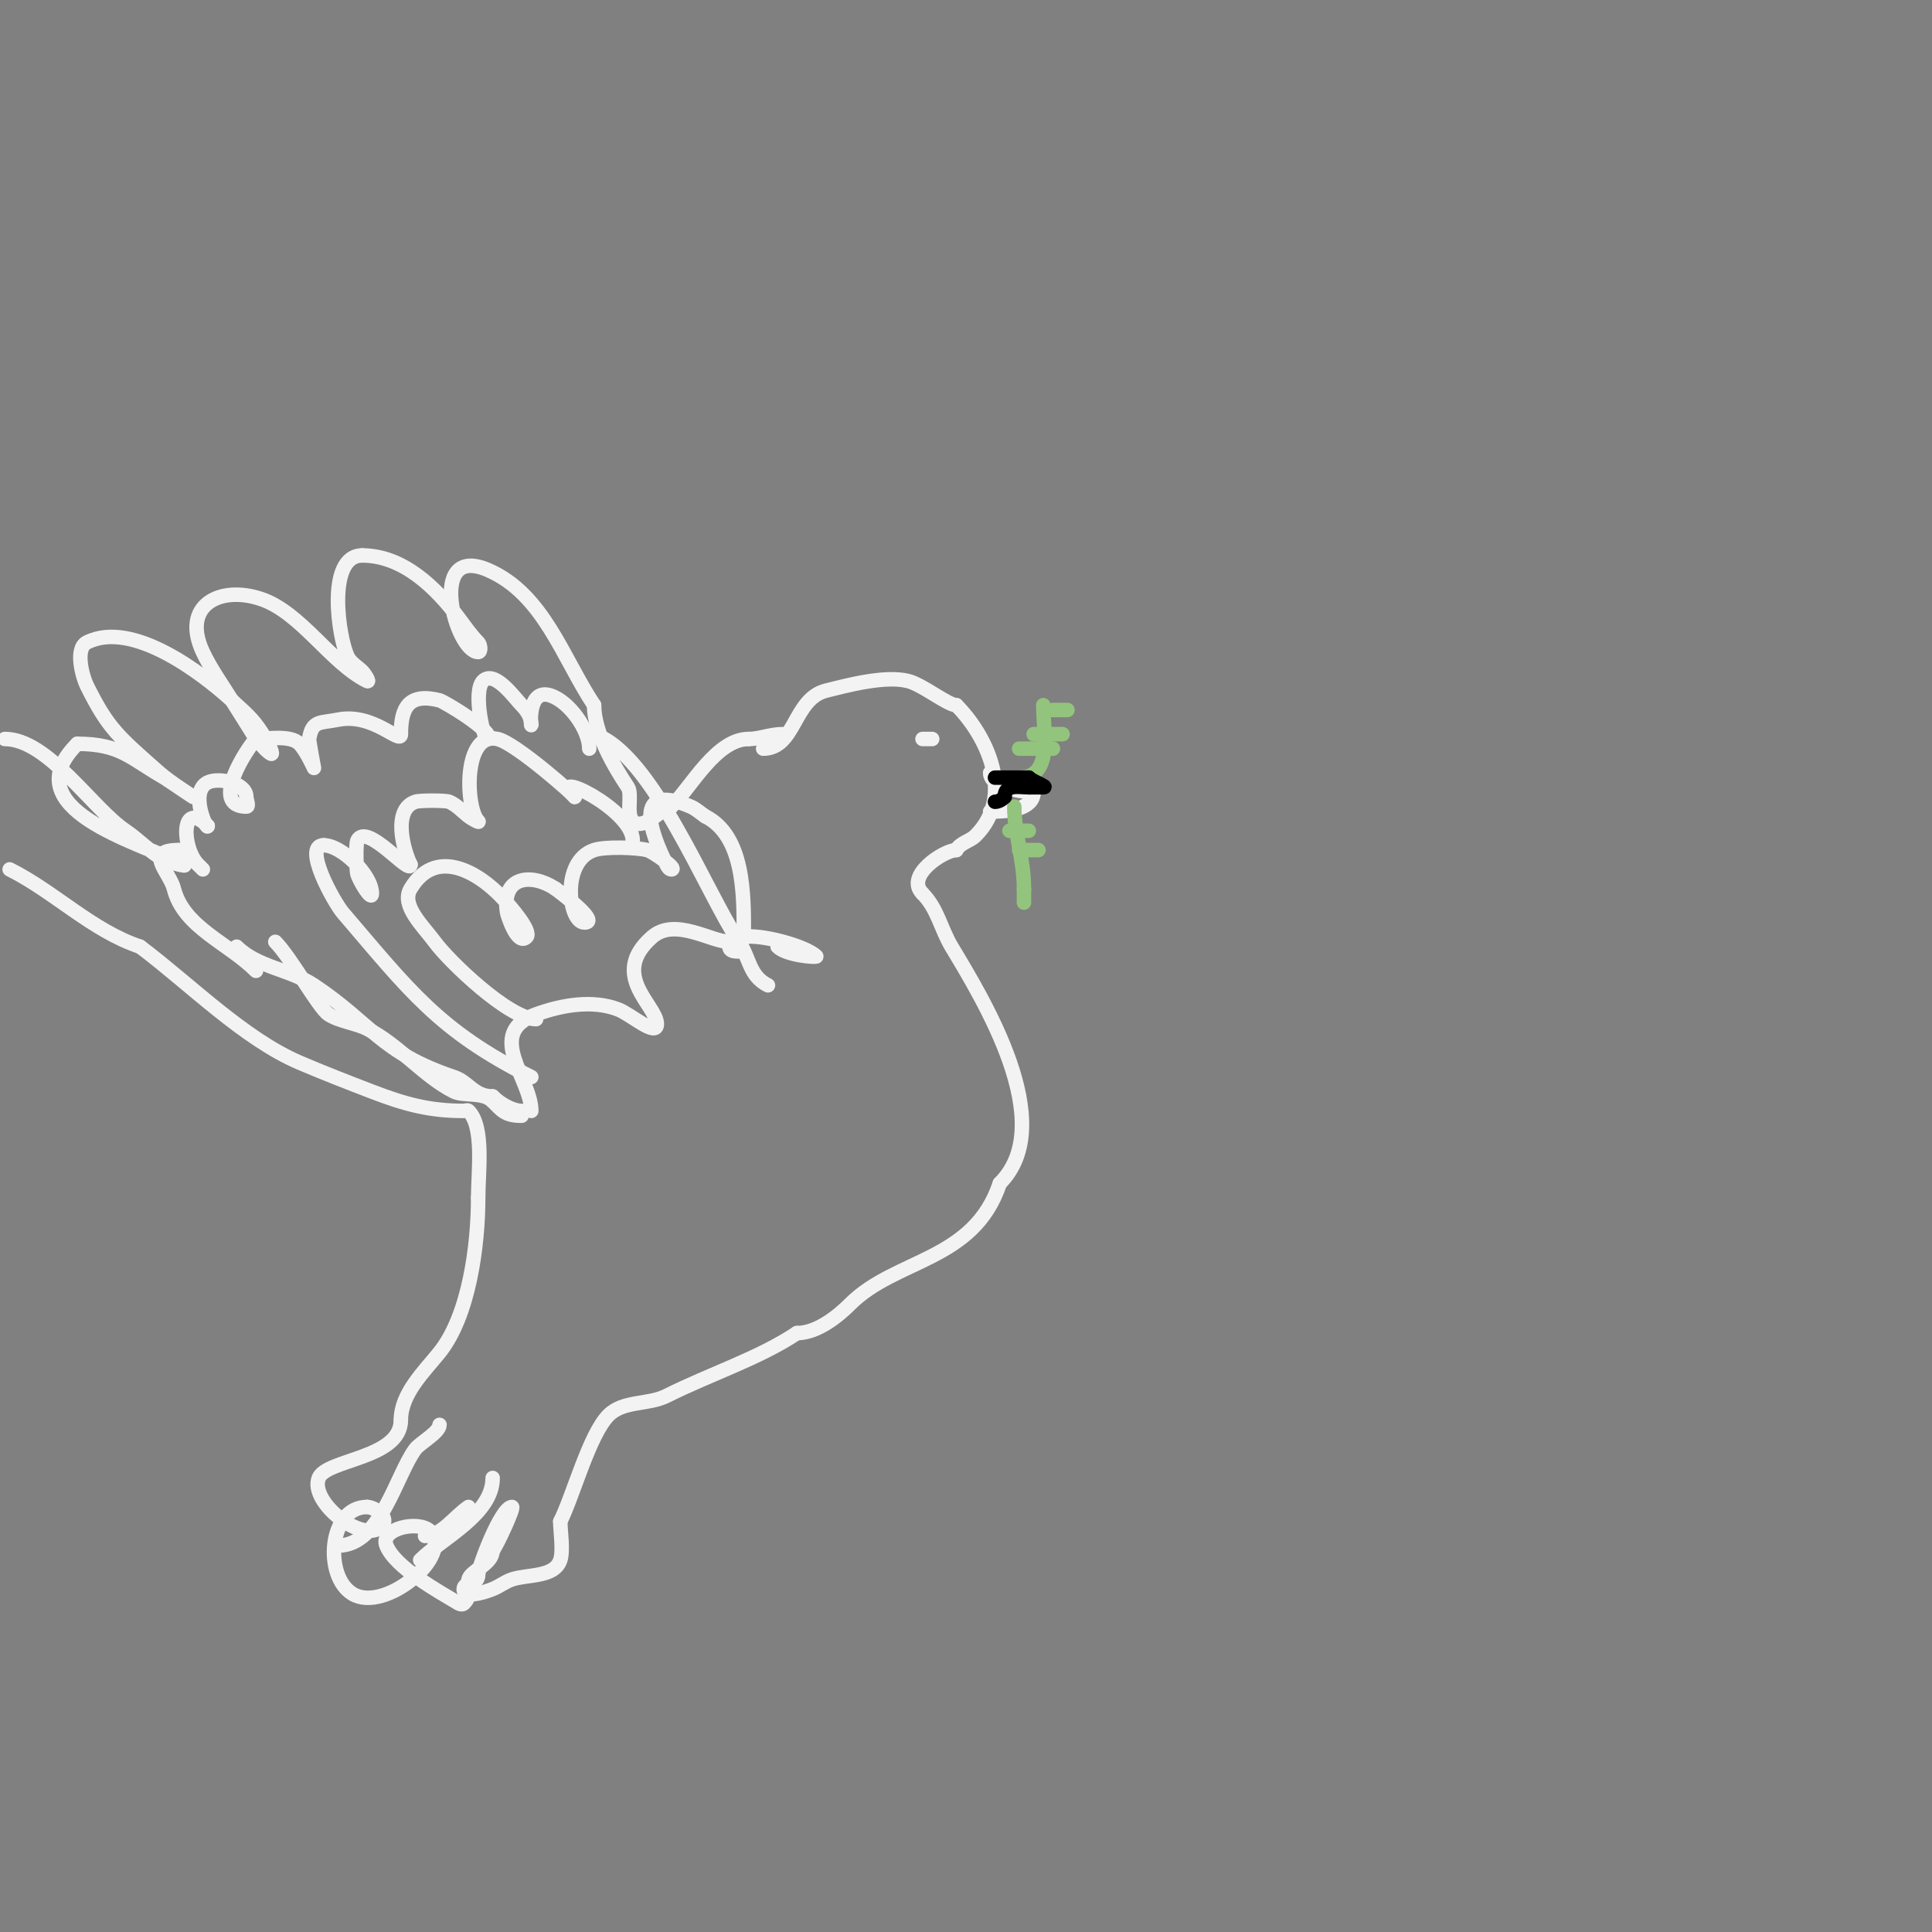 <svg viewBox='0 0 400 400' version='1.1' xmlns='http://www.w3.org/2000/svg' xmlns:xlink='http://www.w3.org/1999/xlink'><rect x="0" y="0" width="400" height="400" fill="#808080" stroke="none"/><g fill='none' stroke='#f3f3f3' stroke-width='3' stroke-linecap='round' stroke-linejoin='round'><path d='M158,155c6.711,0 6.25,-10.312 13,-12c4.411,-1.103 12.216,-3.196 17,-2c3.015,0.754 8.221,5 10,5'/><path d='M198,146c6.307,6.307 12.237,18.763 4,27c-1.179,1.179 -3.255,1.509 -4,3'/><path d='M198,176c-2.497,0 -10.736,5.264 -7,9'/><path d='M191,185c3.096,3.096 3.801,7.335 6,11c6.415,10.692 22.414,36.586 10,49'/><path d='M207,245c-5.399,16.198 -21.521,15.521 -31,25c-2.168,2.168 -6.604,6 -11,6'/><path d='M165,276c-7.904,5.27 -17.728,8.364 -27,13c-3.811,1.905 -8.934,0.934 -12,4c-3.981,3.981 -7.312,16.624 -10,22'/><path d='M116,315c0,1.957 0.659,6.022 0,8c-1.207,3.62 -6.746,2.915 -10,4c-1.414,0.471 -2.616,1.446 -4,2c-1.857,0.743 -6,2 -6,0c0,-1.567 3,-0.587 3,-3'/><path d='M99,326c0,-1.352 4.71,-14 7,-14c0.548,0 -3.26,8.26 -4,9'/><path d='M102,321c0,2.863 -4.536,4.143 -5,6c-0.601,2.405 0.895,3.105 -1,5c-0.236,0.236 -0.714,0.172 -1,0c-4.209,-2.525 -13.18,-7.449 -15,-12c-1.422,-3.556 6.706,-5.294 9,-3'/><path d='M89,317c5.02,5.02 -9.286,17.029 -16,13c-5.985,-3.591 -5.015,-18 3,-18'/><path d='M76,312c1.462,0 4.865,2.135 3,4c-3.81,3.81 -14.999,-5.004 -13,-10c1.56,-3.9 17,-3.969 17,-12'/><path d='M83,294c0,-5.5 4.882,-10.102 8,-14c6.127,-7.659 8,-22.15 8,-32'/><path d='M99,248c0,-5.353 1.292,-14.708 -2,-18c-0.236,-0.236 -0.667,0 -1,0c-7.111,0 -12.156,-1.368 -19,-4c-5.009,-1.927 -10.206,-3.945 -15,-6c-11.596,-4.97 -22.764,-16.323 -33,-24'/><path d='M29,196c-9.961,-3.32 -17.693,-11.347 -27,-16'/><path d='M1,153c8.951,0 18.061,14.374 25,19c2.611,1.74 5.319,4.659 8,6c1.229,0.615 5.229,1.615 4,1c-9.524,-4.762 -35.495,-11.505 -22,-25'/><path d='M16,154c8.959,0 11.049,3.028 18,7c0.282,0.161 6,4 6,4c0,0 -4.85,-3.103 -7,-5c-8.706,-7.681 -10.601,-9.203 -15,-18c-0.885,-1.77 -2.577,-7.712 0,-9c9.465,-4.733 23.987,6.534 30,12c3.721,3.383 4.778,4.297 7,8c0.542,0.904 1.877,3.585 1,3c-1.177,-0.784 -2,-2 -3,-3'/><path d='M53,153c-1.618,-2.697 -3.352,-5.322 -5,-8c-2.037,-3.311 -4.356,-6.477 -6,-10c-4.526,-9.698 3.51,-13.83 12,-11c8.28,2.76 14.384,13.192 22,17c0.667,0.333 -0.473,-1.473 -1,-2c-1,-1 -2.368,-1.735 -3,-3c-1.888,-3.776 -4.511,-21 3,-21'/><path d='M75,115c8.414,0 15.192,6.589 20,13c1.281,1.708 2.491,3.491 4,5c0.471,0.471 0.667,2 0,2c-4.625,0 -10.795,-22.484 2,-17c11.537,4.944 15.564,18.346 22,28'/><path d='M123,146c0,5.604 4.057,12.585 7,17c0.944,1.415 -0.405,5.595 1,7c2.256,2.256 6.229,-3 8,-3'/><path d='M139,167c4.178,-4.178 9.335,-14 16,-14'/><path d='M155,153c2.28,0 4.49,-1 7,-1'/><path d='M205,160c0,2.948 6.306,4 9,4'/><path d='M214,164c0,3.594 -5.393,4 -8,4'/><path d='M206,168c-0.333,0 -0.667,0 -1,0'/><path d='M191,153c0.667,0 1.333,0 2,0'/></g>
<g fill='none' stroke='#93c47d' stroke-width='3' stroke-linecap='round' stroke-linejoin='round'><path d='M216,146c0,5.606 2.087,15 -5,15'/><path d='M210,167c0,5.74 2,10.76 2,17'/><path d='M212,184c0,0.458 0,4.68 0,2'/><path d='M214,152c2,0 4,0 6,0'/><path d='M218,155c-2.333,0 -4.667,0 -7,0'/><path d='M209,172c1.333,0 2.667,0 4,0'/><path d='M211,176c1.333,0 2.667,0 4,0'/><path d='M218,147c1,0 2,0 3,0'/></g>
<g fill='none' stroke='#000000' stroke-width='3' stroke-linecap='round' stroke-linejoin='round'><path d='M206,161c2.333,0 4.667,0 7,0'/><path d='M213,161c0.85,0.85 4.202,2 3,2c-1,0 -2,0 -3,0'/><path d='M213,163c-1.975,0 -5,-0.781 -5,2'/><path d='M208,165c-0.527,0.527 -1.255,1 -2,1'/></g>
<g fill='none' stroke='#f3f3f3' stroke-width='3' stroke-linecap='round' stroke-linejoin='round'><path d='M53,201c-5.755,-5.755 -15.004,-9.016 -17,-17c-0.856,-3.423 -6.365,-8 1,-8'/><path d='M37,176c1.12,0 5,4 5,4c0,0 -0.667,-0.667 -1,-1c-3.333,-3.333 -3.71,-13.71 2,-8'/><path d='M43,171c0,1.209 -3.92,-7.04 0,-9c2.231,-1.116 8,0.076 8,3c0,0.667 0.667,2 0,2c-7.787,0 0.283,-12.283 2,-14'/><path d='M53,153c2.35,0 7.101,-0.899 9,1c1.374,1.374 3,5 3,5c0,0 -1.061,-5.637 -1,-6c0.656,-3.936 2.196,-3.239 6,-4c7.339,-1.468 13,5.291 13,3'/><path d='M83,152c0,-5.565 1.656,-8.586 8,-7c0.921,0.23 11.488,6.512 10,8c-0.768,0.768 -3.191,-9.809 -1,-12c2.415,-2.415 6.683,3.683 8,5c1.054,1.054 2,2.509 2,4'/><path d='M110,150c0,1.336 -1.102,-7.701 4,-6c3.912,1.304 8,7.099 8,11'/><path d='M57,195c3.236,3.236 8.949,13.633 11,15c2.144,1.429 5.687,1.843 8,3c6.603,3.302 11.63,9.815 18,13c1.962,0.981 5.968,-0.032 8,2'/><path d='M102,228c1.883,1.883 2.543,3 6,3'/><path d='M49,196c4.257,4.257 11.016,4.678 16,8c12.096,8.064 13.784,13.928 29,19c2.991,0.997 4.109,4 8,4'/><path d='M102,227c1.55,1.55 4.122,3 6,3'/><path d='M123,152c11.984,3.995 23.099,32.649 30,43c2.269,3.403 2.079,7.04 6,9'/><path d='M110,223c-19.222,-9.611 -25.361,-18.088 -39,-34c-1.831,-2.136 -8.418,-14 -4,-14'/><path d='M67,175c3.756,0 10,6.181 10,10c0,1.667 -2.473,-2.419 -3,-4c-0.198,-0.594 -0.405,-6.19 0,-7c1.929,-3.858 11,7.4 11,5'/><path d='M85,179c-1.444,-2.888 -3.817,-11.394 1,-13c0.977,-0.326 6.304,-0.298 7,0c1.532,0.657 2.699,1.959 4,3c0.582,0.466 2.527,1.527 2,1c-2.626,-2.626 -3.192,-18.598 4,-17c3.789,0.842 16.34,12 16,12'/><path d='M119,165c-6.221,-6.221 12,2.558 12,9'/><path d='M111,211c-5.59,0 -18.011,-11.924 -21,-16c-2.382,-3.248 -7.072,-7.546 -5,-11c5.695,-9.492 15.577,-2.308 20,3c0.177,0.212 5.22,5.78 4,7c-1.918,1.918 -3.94,-4.639 -4,-5c-1.286,-7.715 5.099,-8.267 10,-5'/><path d='M115,184c2.459,1.844 9.073,7 6,7c-3.313,0 -4.915,-12.695 2,-15c2.314,-0.771 8.807,-0.548 11,0c1.149,0.287 6.41,4 5,4c-0.471,0 -0.789,-0.578 -1,-1c-3.368,-6.735 -7.125,-17.196 5,-12c1.105,0.473 2,1.333 3,2'/><path d='M146,169c8.07,4.035 8,16.263 8,24'/><path d='M110,230c0,-6.697 -9.799,-16.073 1,-20c5.335,-1.94 11.702,-3.038 17,-1c2.658,1.022 8,5.848 8,3c0,-3.832 -9.985,-10.138 -1,-18c4.744,-4.151 12.23,1 16,1'/><path d='M151,195c0,1.231 -0.298,2 2,2c1.054,0 -0.034,-2.793 1,-3c3.345,-0.669 12.847,1.847 15,4c0.283,0.283 -6.139,-0.139 -8,-2'/><path d='M70,320c8.771,0 12.047,-14.729 16,-20c0.924,-1.232 5,-3.456 5,-5'/><path d='M87,323c4.633,-4.633 15,-9.449 15,-17'/><path d='M88,318c3.422,0 6.126,-4.084 9,-6'/></g>
</svg>